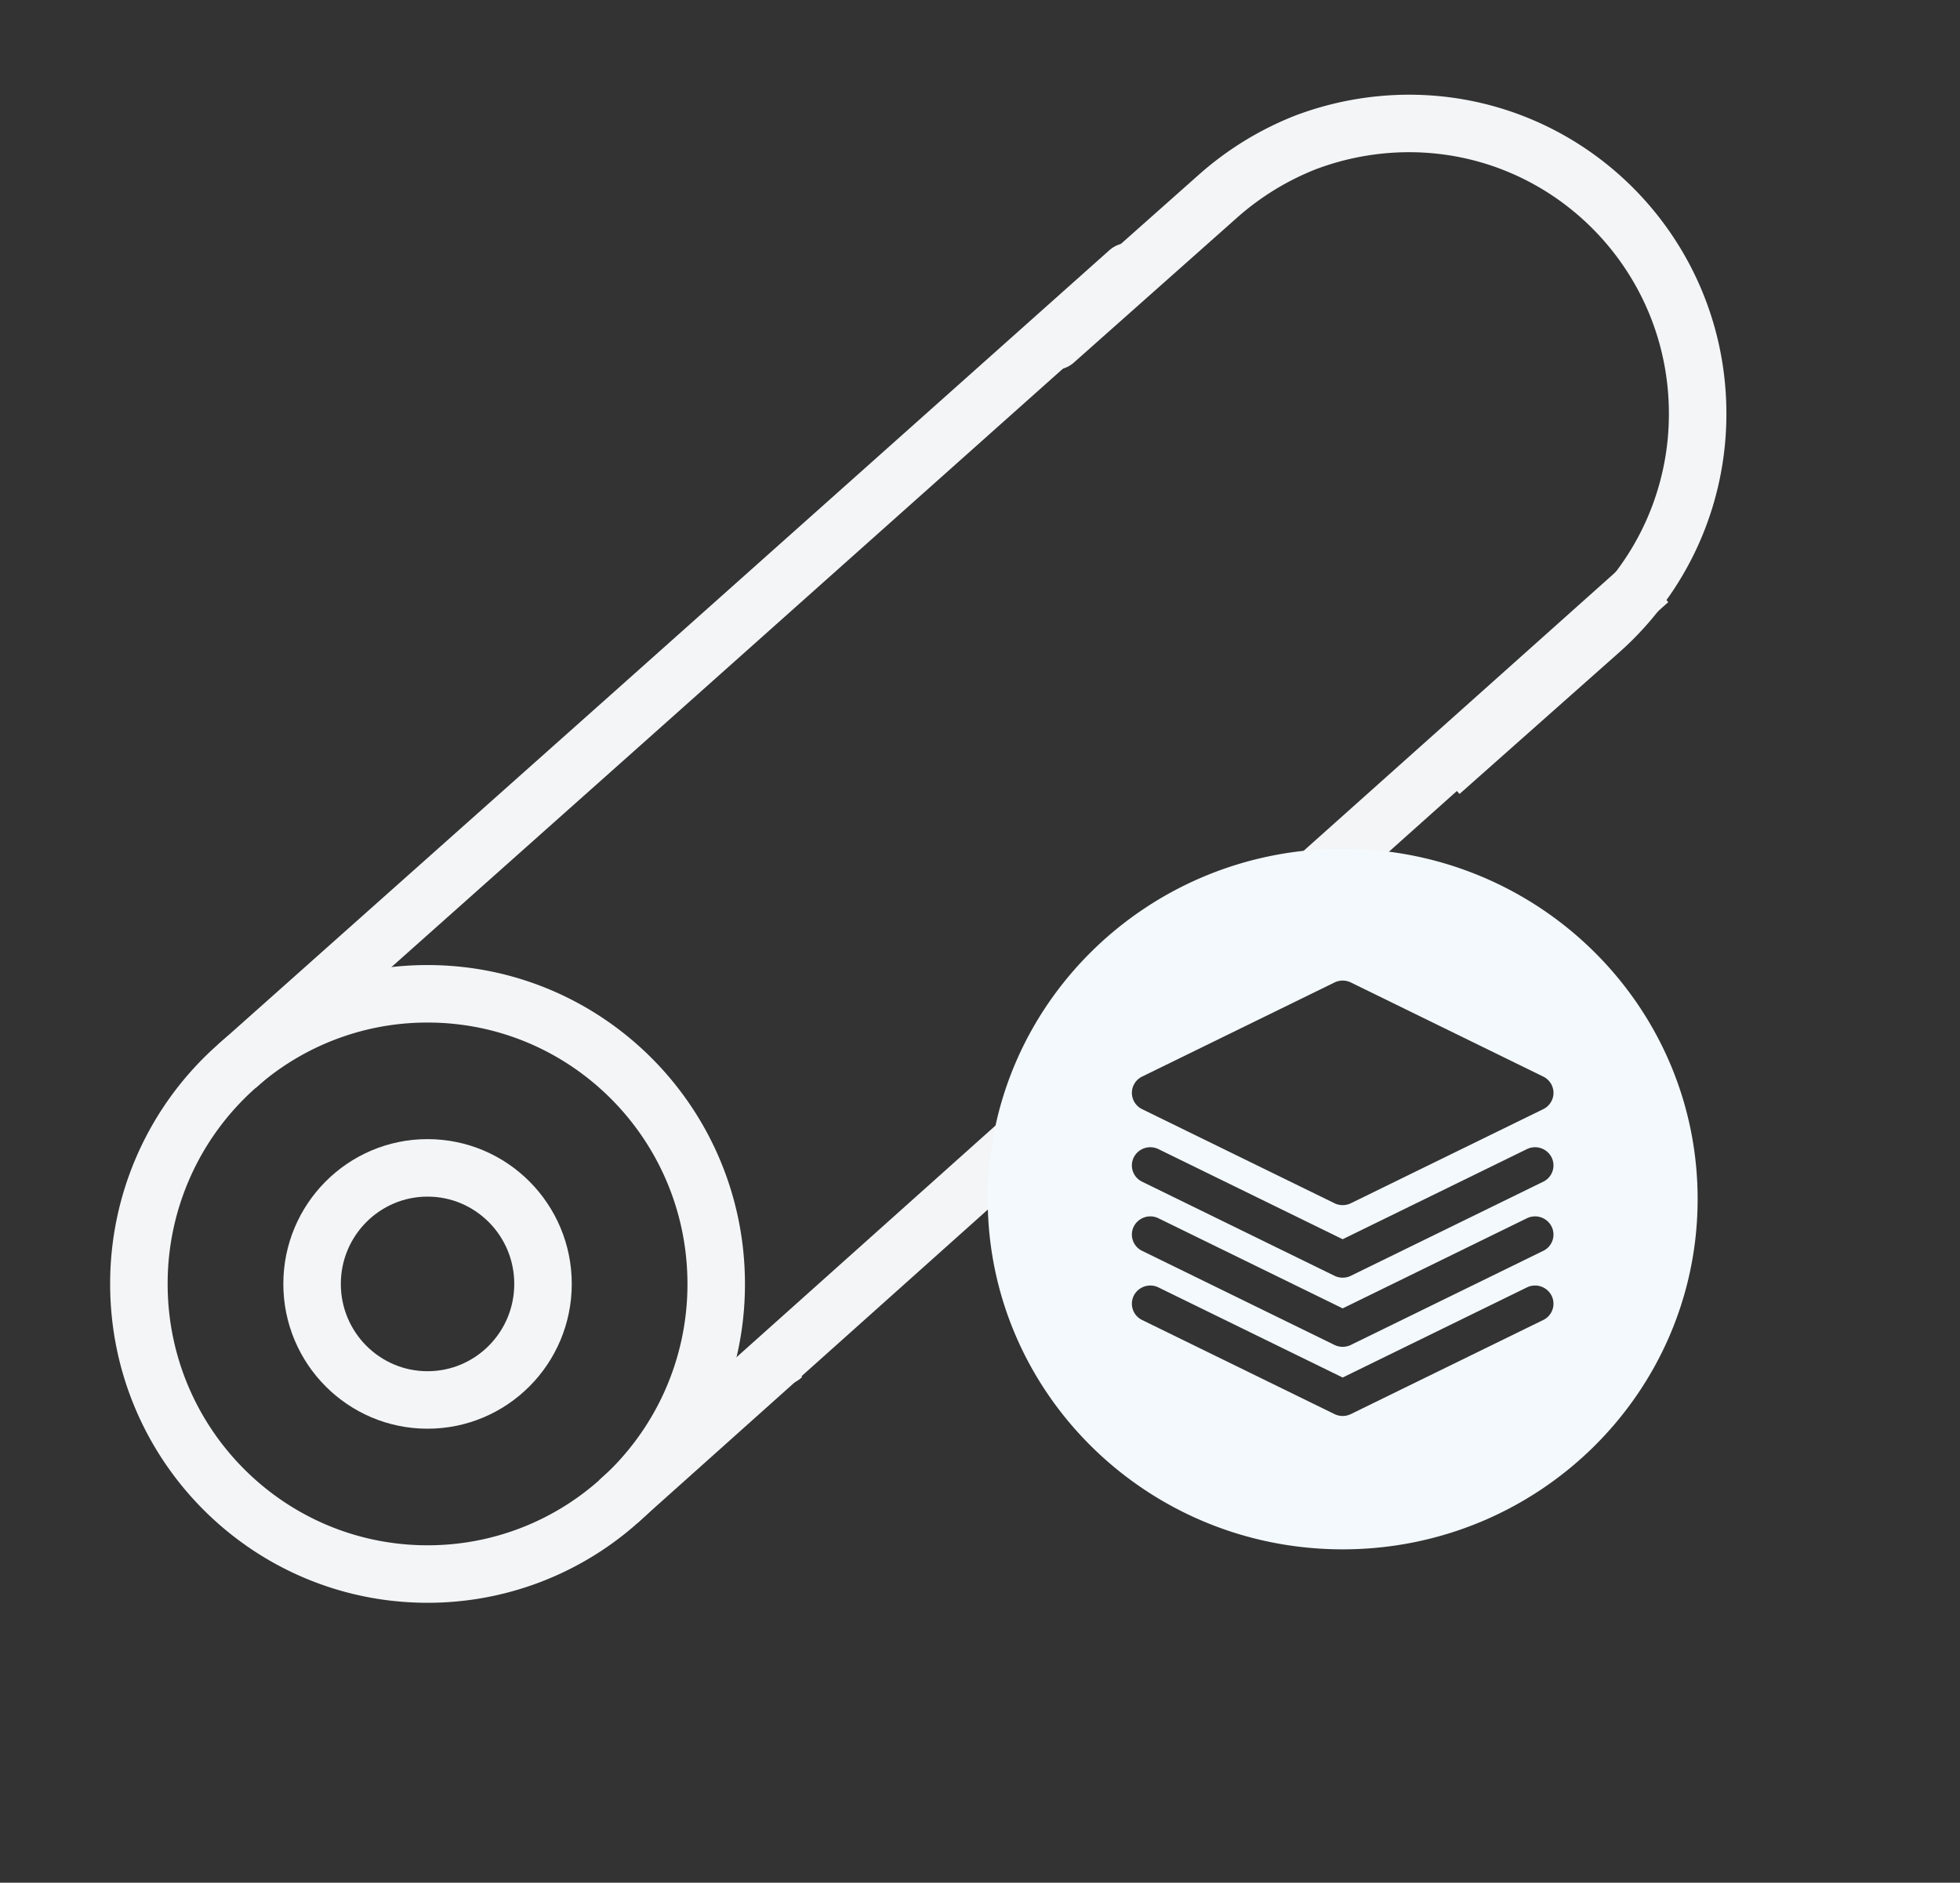 <svg width="127" height="122" viewBox="0 0 127 122" xmlns="http://www.w3.org/2000/svg">
    <rect x="0" y="0" width="127" height="122" fill="#333333" stroke="none"/>
    <g fill="none" fill-rule="evenodd">
        <g stroke="#F3F5F6" stroke-linejoin="round" stroke-width="3.726">
            <path d="M40.073 97.304A18.796 18.796 0 0 0 46.407 83.2c0-10.38-8.373-18.8-18.703-18.8a18.566 18.566 0 0 0-12.37 4.7A18.799 18.799 0 0 0 9 83.2C9 93.583 17.374 102 27.704 102a18.58 18.58 0 0 0 12.369-4.696zM50.653 87.9h.018l.02-.019M68.328 22.1h.019l10.586-9.4a19.089 19.089 0 0 1 5.63-3.46A19.037 19.037 0 0 1 91.296 8C101.621 8 110 16.422 110 26.8a18.76 18.76 0 0 1-6.34 14.1l-10.325 9.157"/>
            <path d="m40.066 97.3 30.487-27.274h.054l.053-.054 36.196-32.342M73.17 17.604h-.046L40.776 46.45 15.34 69.1M35.185 83.2c0-4.153-3.35-7.52-7.482-7.52-4.131 0-7.481 3.367-7.481 7.52s3.35 7.52 7.481 7.52c4.132 0 7.482-3.367 7.482-7.52z"/>
        </g>
        <path d="M87 55c-12.702 0-23 10.164-23 22.7s10.298 22.7 23 22.7 23-10.163 23-22.7C110 65.163 99.702 55 87 55zm12.996 30.538L87.53 91.635a1.205 1.205 0 0 1-1.06 0l-12.465-6.097a1.17 1.17 0 0 1-.54-1.578 1.2 1.2 0 0 1 1.6-.532L87 89.266l11.935-5.838a1.2 1.2 0 0 1 1.6.532 1.17 1.17 0 0 1-.54 1.578zm0-4.481L87.53 87.154a1.205 1.205 0 0 1-1.06 0l-12.465-6.097a1.17 1.17 0 0 1-.54-1.578 1.201 1.201 0 0 1 1.6-.532L87 84.785l11.935-5.838a1.2 1.2 0 0 1 1.6.532 1.17 1.17 0 0 1-.54 1.578zm0-4.481L87.53 82.673a1.205 1.205 0 0 1-1.06 0l-12.465-6.097a1.17 1.17 0 0 1-.54-1.578 1.2 1.2 0 0 1 1.6-.532L87 80.304l11.935-5.838a1.2 1.2 0 0 1 1.6.532 1.17 1.17 0 0 1-.54 1.578zm0-4.701L87.53 77.972a1.205 1.205 0 0 1-1.06 0l-12.465-6.097a1.177 1.177 0 0 1-.663-1.056c0-.447.257-.856.663-1.055l12.467-6.098a1.206 1.206 0 0 1 1.059 0l12.465 6.098c.406.199.664.608.664 1.055 0 .448-.258.857-.664 1.056z" fill="#F3F9FC"/>
    </g>
</svg>

